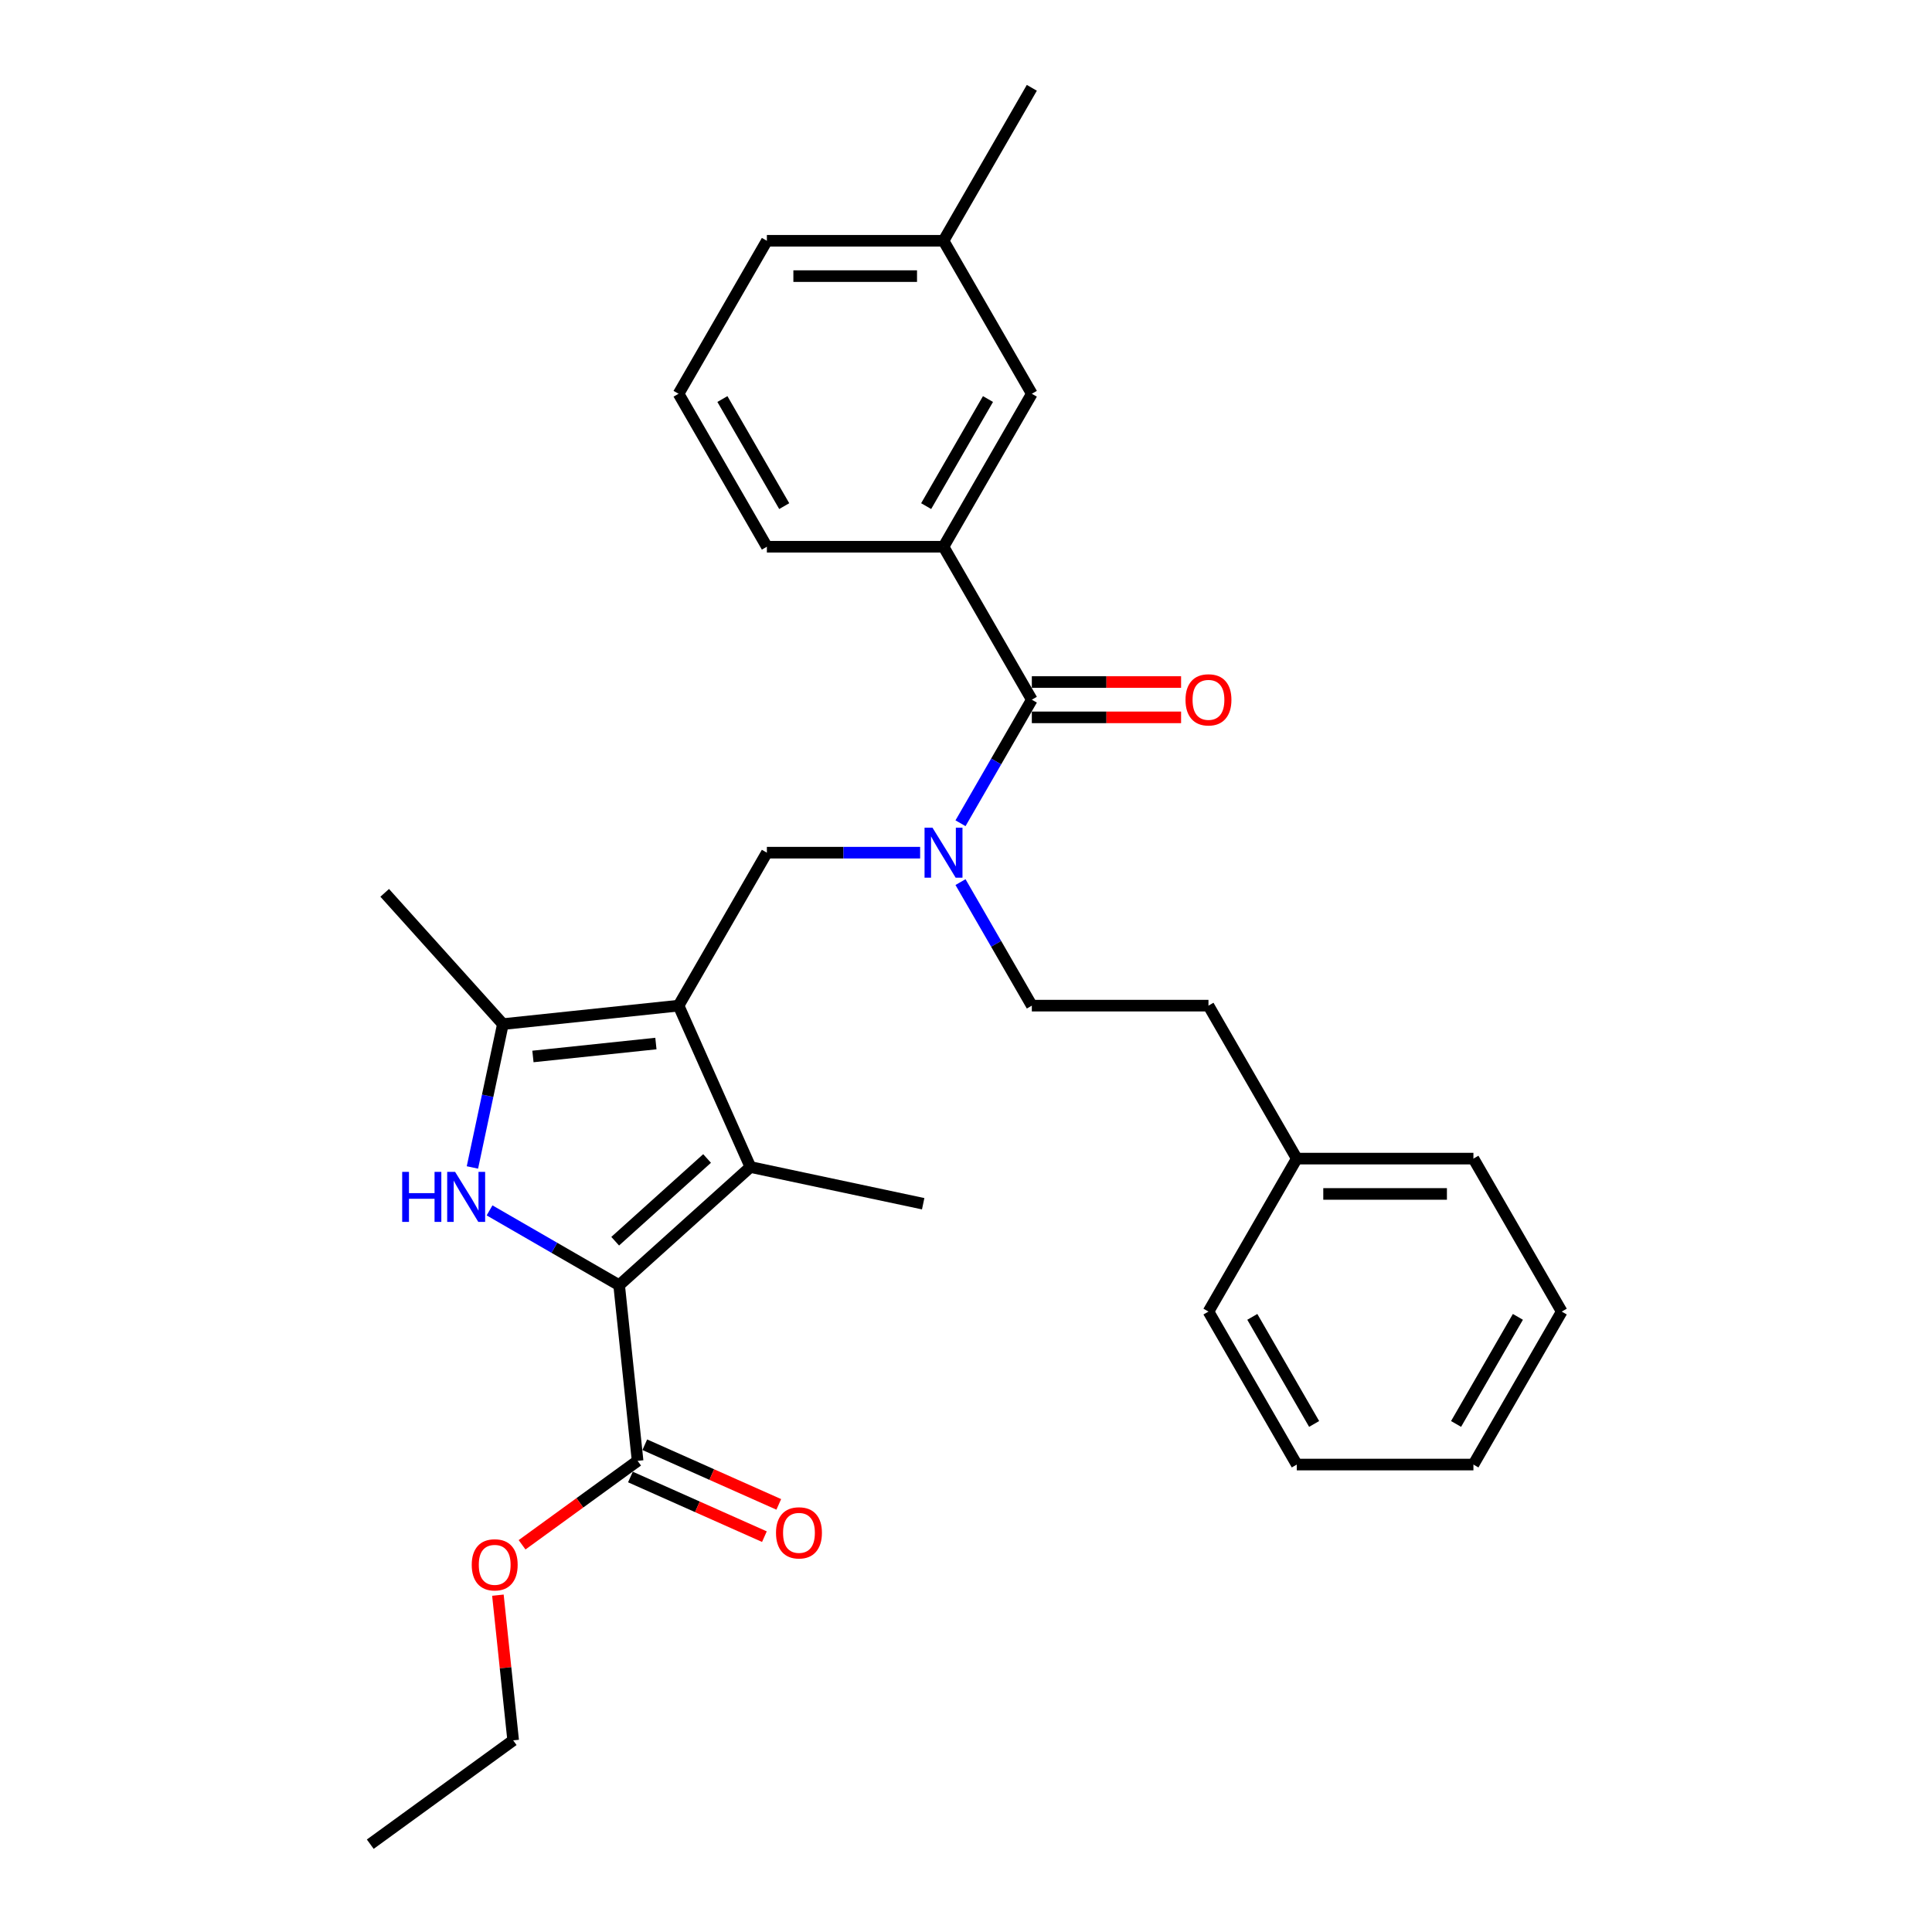 <?xml version='1.0' encoding='iso-8859-1'?>
<svg version='1.1' baseProfile='full'
              xmlns='http://www.w3.org/2000/svg'
                      xmlns:rdkit='http://www.rdkit.org/xml'
                      xmlns:xlink='http://www.w3.org/1999/xlink'
                  xml:space='preserve'
width='1000px' height='1000px' viewBox='0 0 1000 1000'>
<!-- END OF HEADER -->
<rect style='opacity:1.0;fill:#FFFFFF;stroke:none' width='1000' height='1000' x='0' y='0'> </rect>
<path class='bond-2' d='M 351.222,520.519 L 388.408,604.041' style='fill:none;fill-rule:evenodd;stroke:#000000;stroke-width:6px;stroke-linecap:butt;stroke-linejoin:miter;stroke-opacity:1' />
<path class='bond-3' d='M 351.222,520.519 L 260.296,530.076' style='fill:none;fill-rule:evenodd;stroke:#000000;stroke-width:6px;stroke-linecap:butt;stroke-linejoin:miter;stroke-opacity:1' />
<path class='bond-3' d='M 339.494,540.137 L 275.846,546.827' style='fill:none;fill-rule:evenodd;stroke:#000000;stroke-width:6px;stroke-linecap:butt;stroke-linejoin:miter;stroke-opacity:1' />
<path class='bond-5' d='M 351.222,520.519 L 396.935,441.341' style='fill:none;fill-rule:evenodd;stroke:#000000;stroke-width:6px;stroke-linecap:butt;stroke-linejoin:miter;stroke-opacity:1' />
<path class='bond-0' d='M 320.465,665.217 L 388.408,604.041' style='fill:none;fill-rule:evenodd;stroke:#000000;stroke-width:6px;stroke-linecap:butt;stroke-linejoin:miter;stroke-opacity:1' />
<path class='bond-0' d='M 318.421,642.452 L 365.981,599.629' style='fill:none;fill-rule:evenodd;stroke:#000000;stroke-width:6px;stroke-linecap:butt;stroke-linejoin:miter;stroke-opacity:1' />
<path class='bond-7' d='M 320.465,665.217 L 330.022,756.142' style='fill:none;fill-rule:evenodd;stroke:#000000;stroke-width:6px;stroke-linecap:butt;stroke-linejoin:miter;stroke-opacity:1' />
<path class='bond-30' d='M 320.465,665.217 L 286.929,645.855' style='fill:none;fill-rule:evenodd;stroke:#000000;stroke-width:6px;stroke-linecap:butt;stroke-linejoin:miter;stroke-opacity:1' />
<path class='bond-30' d='M 286.929,645.855 L 253.392,626.493' style='fill:none;fill-rule:evenodd;stroke:#0000FF;stroke-width:6px;stroke-linecap:butt;stroke-linejoin:miter;stroke-opacity:1' />
<path class='bond-1' d='M 244.525,604.272 L 252.411,567.174' style='fill:none;fill-rule:evenodd;stroke:#0000FF;stroke-width:6px;stroke-linecap:butt;stroke-linejoin:miter;stroke-opacity:1' />
<path class='bond-1' d='M 252.411,567.174 L 260.296,530.076' style='fill:none;fill-rule:evenodd;stroke:#000000;stroke-width:6px;stroke-linecap:butt;stroke-linejoin:miter;stroke-opacity:1' />
<path class='bond-14' d='M 388.408,604.041 L 477.836,623.049' style='fill:none;fill-rule:evenodd;stroke:#000000;stroke-width:6px;stroke-linecap:butt;stroke-linejoin:miter;stroke-opacity:1' />
<path class='bond-17' d='M 260.296,530.076 L 199.12,462.133' style='fill:none;fill-rule:evenodd;stroke:#000000;stroke-width:6px;stroke-linecap:butt;stroke-linejoin:miter;stroke-opacity:1' />
<path class='bond-4' d='M 534.074,362.164 L 515.614,394.137' style='fill:none;fill-rule:evenodd;stroke:#000000;stroke-width:6px;stroke-linecap:butt;stroke-linejoin:miter;stroke-opacity:1' />
<path class='bond-4' d='M 515.614,394.137 L 497.155,426.11' style='fill:none;fill-rule:evenodd;stroke:#0000FF;stroke-width:6px;stroke-linecap:butt;stroke-linejoin:miter;stroke-opacity:1' />
<path class='bond-8' d='M 534.074,362.164 L 488.361,282.987' style='fill:none;fill-rule:evenodd;stroke:#000000;stroke-width:6px;stroke-linecap:butt;stroke-linejoin:miter;stroke-opacity:1' />
<path class='bond-9' d='M 534.074,371.307 L 572.701,371.307' style='fill:none;fill-rule:evenodd;stroke:#000000;stroke-width:6px;stroke-linecap:butt;stroke-linejoin:miter;stroke-opacity:1' />
<path class='bond-9' d='M 572.701,371.307 L 611.329,371.307' style='fill:none;fill-rule:evenodd;stroke:#FF0000;stroke-width:6px;stroke-linecap:butt;stroke-linejoin:miter;stroke-opacity:1' />
<path class='bond-9' d='M 534.074,353.021 L 572.701,353.021' style='fill:none;fill-rule:evenodd;stroke:#000000;stroke-width:6px;stroke-linecap:butt;stroke-linejoin:miter;stroke-opacity:1' />
<path class='bond-9' d='M 572.701,353.021 L 611.329,353.021' style='fill:none;fill-rule:evenodd;stroke:#FF0000;stroke-width:6px;stroke-linecap:butt;stroke-linejoin:miter;stroke-opacity:1' />
<path class='bond-6' d='M 396.935,441.341 L 436.595,441.341' style='fill:none;fill-rule:evenodd;stroke:#000000;stroke-width:6px;stroke-linecap:butt;stroke-linejoin:miter;stroke-opacity:1' />
<path class='bond-6' d='M 436.595,441.341 L 476.256,441.341' style='fill:none;fill-rule:evenodd;stroke:#0000FF;stroke-width:6px;stroke-linecap:butt;stroke-linejoin:miter;stroke-opacity:1' />
<path class='bond-11' d='M 497.155,456.573 L 515.614,488.546' style='fill:none;fill-rule:evenodd;stroke:#0000FF;stroke-width:6px;stroke-linecap:butt;stroke-linejoin:miter;stroke-opacity:1' />
<path class='bond-11' d='M 515.614,488.546 L 534.074,520.519' style='fill:none;fill-rule:evenodd;stroke:#000000;stroke-width:6px;stroke-linecap:butt;stroke-linejoin:miter;stroke-opacity:1' />
<path class='bond-12' d='M 326.303,764.494 L 360.978,779.933' style='fill:none;fill-rule:evenodd;stroke:#000000;stroke-width:6px;stroke-linecap:butt;stroke-linejoin:miter;stroke-opacity:1' />
<path class='bond-12' d='M 360.978,779.933 L 395.654,795.371' style='fill:none;fill-rule:evenodd;stroke:#FF0000;stroke-width:6px;stroke-linecap:butt;stroke-linejoin:miter;stroke-opacity:1' />
<path class='bond-12' d='M 333.74,747.79 L 368.416,763.229' style='fill:none;fill-rule:evenodd;stroke:#000000;stroke-width:6px;stroke-linecap:butt;stroke-linejoin:miter;stroke-opacity:1' />
<path class='bond-12' d='M 368.416,763.229 L 403.091,778.667' style='fill:none;fill-rule:evenodd;stroke:#FF0000;stroke-width:6px;stroke-linecap:butt;stroke-linejoin:miter;stroke-opacity:1' />
<path class='bond-13' d='M 330.022,756.142 L 300.125,777.864' style='fill:none;fill-rule:evenodd;stroke:#000000;stroke-width:6px;stroke-linecap:butt;stroke-linejoin:miter;stroke-opacity:1' />
<path class='bond-13' d='M 300.125,777.864 L 270.227,799.585' style='fill:none;fill-rule:evenodd;stroke:#FF0000;stroke-width:6px;stroke-linecap:butt;stroke-linejoin:miter;stroke-opacity:1' />
<path class='bond-10' d='M 488.361,282.987 L 534.074,203.809' style='fill:none;fill-rule:evenodd;stroke:#000000;stroke-width:6px;stroke-linecap:butt;stroke-linejoin:miter;stroke-opacity:1' />
<path class='bond-10' d='M 479.382,261.967 L 511.381,206.543' style='fill:none;fill-rule:evenodd;stroke:#000000;stroke-width:6px;stroke-linecap:butt;stroke-linejoin:miter;stroke-opacity:1' />
<path class='bond-19' d='M 488.361,282.987 L 396.935,282.987' style='fill:none;fill-rule:evenodd;stroke:#000000;stroke-width:6px;stroke-linecap:butt;stroke-linejoin:miter;stroke-opacity:1' />
<path class='bond-16' d='M 534.074,203.809 L 488.361,124.632' style='fill:none;fill-rule:evenodd;stroke:#000000;stroke-width:6px;stroke-linecap:butt;stroke-linejoin:miter;stroke-opacity:1' />
<path class='bond-15' d='M 534.074,520.519 L 625.5,520.519' style='fill:none;fill-rule:evenodd;stroke:#000000;stroke-width:6px;stroke-linecap:butt;stroke-linejoin:miter;stroke-opacity:1' />
<path class='bond-22' d='M 257.715,825.661 L 261.664,863.234' style='fill:none;fill-rule:evenodd;stroke:#FF0000;stroke-width:6px;stroke-linecap:butt;stroke-linejoin:miter;stroke-opacity:1' />
<path class='bond-22' d='M 261.664,863.234 L 265.613,900.806' style='fill:none;fill-rule:evenodd;stroke:#000000;stroke-width:6px;stroke-linecap:butt;stroke-linejoin:miter;stroke-opacity:1' />
<path class='bond-18' d='M 625.5,520.519 L 671.213,599.696' style='fill:none;fill-rule:evenodd;stroke:#000000;stroke-width:6px;stroke-linecap:butt;stroke-linejoin:miter;stroke-opacity:1' />
<path class='bond-23' d='M 488.361,124.632 L 534.074,45.455' style='fill:none;fill-rule:evenodd;stroke:#000000;stroke-width:6px;stroke-linecap:butt;stroke-linejoin:miter;stroke-opacity:1' />
<path class='bond-31' d='M 488.361,124.632 L 396.935,124.632' style='fill:none;fill-rule:evenodd;stroke:#000000;stroke-width:6px;stroke-linecap:butt;stroke-linejoin:miter;stroke-opacity:1' />
<path class='bond-31' d='M 474.647,142.917 L 410.649,142.917' style='fill:none;fill-rule:evenodd;stroke:#000000;stroke-width:6px;stroke-linecap:butt;stroke-linejoin:miter;stroke-opacity:1' />
<path class='bond-24' d='M 671.213,599.696 L 762.639,599.696' style='fill:none;fill-rule:evenodd;stroke:#000000;stroke-width:6px;stroke-linecap:butt;stroke-linejoin:miter;stroke-opacity:1' />
<path class='bond-24' d='M 684.927,617.981 L 748.925,617.981' style='fill:none;fill-rule:evenodd;stroke:#000000;stroke-width:6px;stroke-linecap:butt;stroke-linejoin:miter;stroke-opacity:1' />
<path class='bond-25' d='M 671.213,599.696 L 625.5,678.874' style='fill:none;fill-rule:evenodd;stroke:#000000;stroke-width:6px;stroke-linecap:butt;stroke-linejoin:miter;stroke-opacity:1' />
<path class='bond-20' d='M 396.935,282.987 L 351.222,203.809' style='fill:none;fill-rule:evenodd;stroke:#000000;stroke-width:6px;stroke-linecap:butt;stroke-linejoin:miter;stroke-opacity:1' />
<path class='bond-20' d='M 405.913,261.967 L 373.914,206.543' style='fill:none;fill-rule:evenodd;stroke:#000000;stroke-width:6px;stroke-linecap:butt;stroke-linejoin:miter;stroke-opacity:1' />
<path class='bond-21' d='M 351.222,203.809 L 396.935,124.632' style='fill:none;fill-rule:evenodd;stroke:#000000;stroke-width:6px;stroke-linecap:butt;stroke-linejoin:miter;stroke-opacity:1' />
<path class='bond-26' d='M 265.613,900.806 L 191.648,954.545' style='fill:none;fill-rule:evenodd;stroke:#000000;stroke-width:6px;stroke-linecap:butt;stroke-linejoin:miter;stroke-opacity:1' />
<path class='bond-28' d='M 762.639,599.696 L 808.352,678.874' style='fill:none;fill-rule:evenodd;stroke:#000000;stroke-width:6px;stroke-linecap:butt;stroke-linejoin:miter;stroke-opacity:1' />
<path class='bond-27' d='M 625.5,678.874 L 671.213,758.051' style='fill:none;fill-rule:evenodd;stroke:#000000;stroke-width:6px;stroke-linecap:butt;stroke-linejoin:miter;stroke-opacity:1' />
<path class='bond-27' d='M 648.192,681.608 L 680.192,737.032' style='fill:none;fill-rule:evenodd;stroke:#000000;stroke-width:6px;stroke-linecap:butt;stroke-linejoin:miter;stroke-opacity:1' />
<path class='bond-29' d='M 671.213,758.051 L 762.639,758.051' style='fill:none;fill-rule:evenodd;stroke:#000000;stroke-width:6px;stroke-linecap:butt;stroke-linejoin:miter;stroke-opacity:1' />
<path class='bond-32' d='M 808.352,678.874 L 762.639,758.051' style='fill:none;fill-rule:evenodd;stroke:#000000;stroke-width:6px;stroke-linecap:butt;stroke-linejoin:miter;stroke-opacity:1' />
<path class='bond-32' d='M 785.66,681.608 L 753.661,737.032' style='fill:none;fill-rule:evenodd;stroke:#000000;stroke-width:6px;stroke-linecap:butt;stroke-linejoin:miter;stroke-opacity:1' />
<path  class='atom-2' d='M 208.173 606.558
L 211.684 606.558
L 211.684 617.566
L 224.922 617.566
L 224.922 606.558
L 228.433 606.558
L 228.433 632.45
L 224.922 632.45
L 224.922 620.491
L 211.684 620.491
L 211.684 632.45
L 208.173 632.45
L 208.173 606.558
' fill='#0000FF'/>
<path  class='atom-2' d='M 235.564 606.558
L 244.049 620.272
Q 244.89 621.625, 246.243 624.075
Q 247.596 626.525, 247.669 626.672
L 247.669 606.558
L 251.107 606.558
L 251.107 632.45
L 247.559 632.45
L 238.453 617.456
Q 237.393 615.7, 236.259 613.689
Q 235.162 611.678, 234.833 611.056
L 234.833 632.45
L 231.468 632.45
L 231.468 606.558
L 235.564 606.558
' fill='#0000FF'/>
<path  class='atom-7' d='M 482.637 428.396
L 491.122 442.109
Q 491.963 443.463, 493.316 445.913
Q 494.669 448.363, 494.742 448.509
L 494.742 428.396
L 498.18 428.396
L 498.18 454.287
L 494.633 454.287
L 485.527 439.294
Q 484.466 437.538, 483.332 435.527
Q 482.235 433.515, 481.906 432.894
L 481.906 454.287
L 478.542 454.287
L 478.542 428.396
L 482.637 428.396
' fill='#0000FF'/>
<path  class='atom-10' d='M 613.615 362.237
Q 613.615 356.02, 616.687 352.546
Q 619.758 349.072, 625.5 349.072
Q 631.242 349.072, 634.314 352.546
Q 637.385 356.02, 637.385 362.237
Q 637.385 368.527, 634.277 372.111
Q 631.168 375.659, 625.5 375.659
Q 619.795 375.659, 616.687 372.111
Q 613.615 368.564, 613.615 362.237
M 625.5 372.733
Q 629.45 372.733, 631.571 370.1
Q 633.728 367.43, 633.728 362.237
Q 633.728 357.154, 631.571 354.594
Q 629.45 351.998, 625.5 351.998
Q 621.55 351.998, 619.393 354.557
Q 617.272 357.117, 617.272 362.237
Q 617.272 367.467, 619.393 370.1
Q 621.55 372.733, 625.5 372.733
' fill='#FF0000'/>
<path  class='atom-13' d='M 401.658 793.402
Q 401.658 787.185, 404.73 783.711
Q 407.802 780.236, 413.544 780.236
Q 419.285 780.236, 422.357 783.711
Q 425.429 787.185, 425.429 793.402
Q 425.429 799.692, 422.321 803.276
Q 419.212 806.823, 413.544 806.823
Q 407.839 806.823, 404.73 803.276
Q 401.658 799.728, 401.658 793.402
M 413.544 803.897
Q 417.493 803.897, 419.614 801.264
Q 421.772 798.595, 421.772 793.402
Q 421.772 788.318, 419.614 785.759
Q 417.493 783.162, 413.544 783.162
Q 409.594 783.162, 407.436 785.722
Q 405.315 788.282, 405.315 793.402
Q 405.315 798.631, 407.436 801.264
Q 409.594 803.897, 413.544 803.897
' fill='#FF0000'/>
<path  class='atom-14' d='M 244.171 809.954
Q 244.171 803.737, 247.243 800.263
Q 250.315 796.789, 256.056 796.789
Q 261.798 796.789, 264.87 800.263
Q 267.942 803.737, 267.942 809.954
Q 267.942 816.244, 264.833 819.828
Q 261.725 823.376, 256.056 823.376
Q 250.351 823.376, 247.243 819.828
Q 244.171 816.281, 244.171 809.954
M 256.056 820.45
Q 260.006 820.45, 262.127 817.817
Q 264.285 815.147, 264.285 809.954
Q 264.285 804.871, 262.127 802.311
Q 260.006 799.715, 256.056 799.715
Q 252.107 799.715, 249.949 802.275
Q 247.828 804.834, 247.828 809.954
Q 247.828 815.184, 249.949 817.817
Q 252.107 820.45, 256.056 820.45
' fill='#FF0000'/>
</svg>
